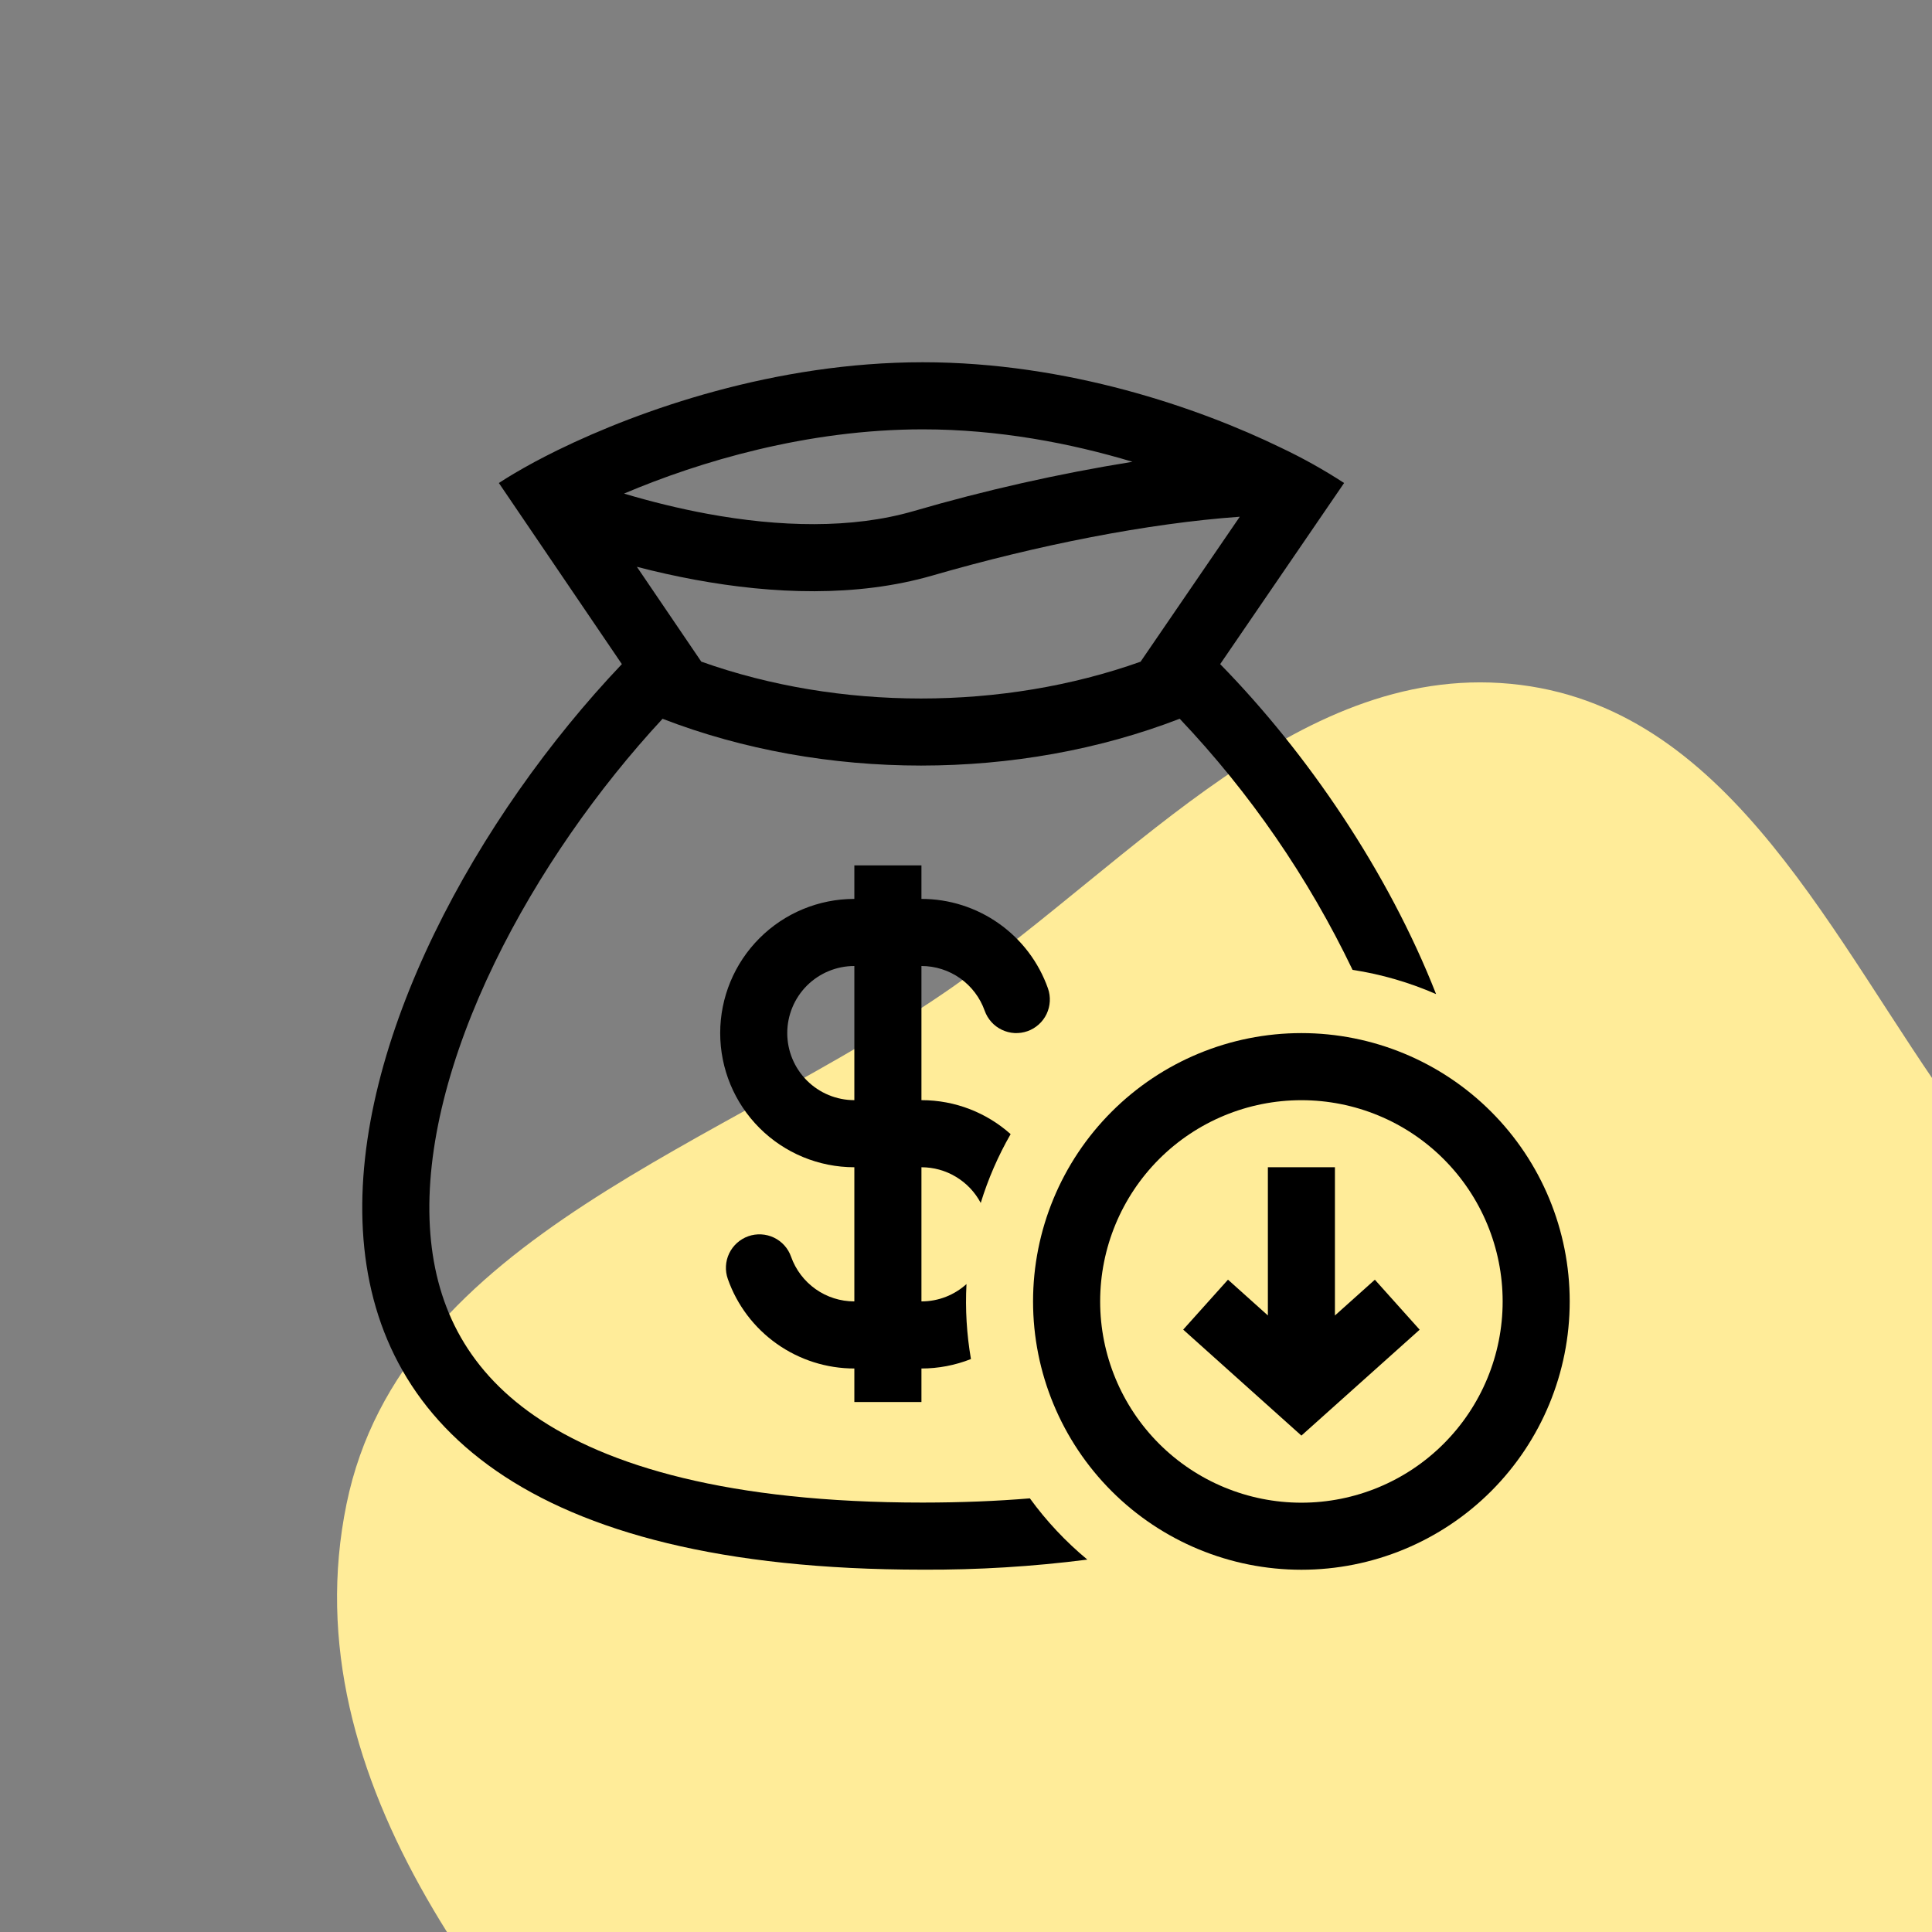 <svg width="48" height="48" viewBox="0 0 48 48" fill="none" xmlns="http://www.w3.org/2000/svg">
<rect x="0" y="0" width="48" height="48" fill="#808080" stroke="none"/>
<g clip-path="url(#clip0_1565_4032)">
<path fill-rule="evenodd" clip-rule="evenodd" d="M50.423 54.696C46.414 59.625 40.735 63.519 34.442 63.668C27.796 63.825 21.899 60.161 17.303 55.481C12.432 50.521 7.19 44.274 8.61 37.363C9.977 30.705 18.041 28.447 23.661 24.526C28.211 21.353 32.347 16.33 37.779 17.017C43.064 17.687 45.545 23.412 48.634 27.689C51.276 31.346 53.756 35.012 54.056 39.553C54.411 44.9 53.853 50.48 50.423 54.696Z" fill="#FFEC99"/>
<path fill-rule="evenodd" clip-rule="evenodd" d="M16.461 17.858C20.474 19.408 25.297 19.408 29.309 17.857C31.057 19.7 32.505 21.805 33.604 24.096C34.33 24.207 35.026 24.413 35.679 24.698C34.489 21.662 32.478 18.71 30.315 16.5L33.394 12C32.89 11.672 32.365 11.379 31.822 11.122C29.789 10.134 26.523 9 22.926 9C19.255 9 15.9 10.183 13.854 11.184C13.651 11.284 13.461 11.381 13.284 11.476C12.929 11.668 12.629 11.846 12.394 12L15.45 16.5C8.292 24.032 2.959 38.998 22.926 38.998C24.293 39.005 25.659 38.921 27.015 38.748C26.477 38.302 25.997 37.791 25.587 37.226C24.769 37.295 23.882 37.33 22.926 37.331C18.105 37.331 15.082 36.422 13.276 35.172C11.547 33.974 10.788 32.363 10.68 30.478C10.569 28.52 11.168 26.234 12.29 23.92C13.361 21.713 14.856 19.589 16.461 17.858ZM28.337 16.44L30.802 12.838C28.51 13.002 25.783 13.541 23.158 14.301C21.283 14.842 19.2 14.76 17.27 14.404C16.784 14.314 16.301 14.207 15.823 14.082L17.423 16.438C20.853 17.659 24.908 17.659 28.337 16.44ZM15.504 12.263C16.17 12.462 16.866 12.634 17.573 12.765C19.364 13.095 21.162 13.143 22.695 12.699C24.481 12.178 26.299 11.769 28.136 11.473C26.603 11.012 24.81 10.667 22.925 10.667C20.055 10.667 17.378 11.467 15.504 12.263Z" fill="black"/>
<path fill-rule="evenodd" clip-rule="evenodd" d="M22.893 27.333C23.743 27.333 24.52 27.652 25.109 28.177C24.798 28.718 24.549 29.291 24.366 29.887C24.224 29.619 24.012 29.395 23.752 29.239C23.493 29.082 23.196 29 22.893 29V32.333C23.323 32.333 23.716 32.17 24.012 31.902C23.979 32.525 24.017 33.15 24.123 33.765C23.732 33.92 23.314 34 22.893 34V34.833H21.226V34C20.537 34 19.864 33.786 19.301 33.388C18.738 32.99 18.312 32.428 18.083 31.777C18.009 31.569 18.021 31.34 18.116 31.141C18.212 30.941 18.383 30.788 18.591 30.714C18.799 30.641 19.028 30.653 19.228 30.748C19.427 30.843 19.581 31.014 19.654 31.223C19.769 31.547 19.982 31.829 20.264 32.028C20.545 32.227 20.881 32.333 21.226 32.333V29C20.342 29 19.494 28.649 18.869 28.024C18.244 27.399 17.893 26.551 17.893 25.667C17.893 24.783 18.244 23.935 18.869 23.31C19.494 22.684 20.342 22.333 21.226 22.333V21.5H22.893V22.333C23.582 22.333 24.255 22.547 24.817 22.945C25.381 23.343 25.806 23.906 26.036 24.556C26.072 24.659 26.088 24.768 26.082 24.878C26.076 24.987 26.049 25.094 26.002 25.193C25.955 25.291 25.889 25.38 25.807 25.453C25.726 25.526 25.631 25.583 25.528 25.619C25.424 25.656 25.315 25.671 25.206 25.666C25.096 25.66 24.989 25.632 24.891 25.585C24.792 25.538 24.703 25.472 24.63 25.39C24.557 25.309 24.501 25.214 24.464 25.111C24.349 24.786 24.136 24.505 23.855 24.306C23.573 24.107 23.237 24 22.893 24V27.333ZM21.226 24C20.784 24 20.36 24.176 20.047 24.488C19.735 24.801 19.559 25.225 19.559 25.667C19.559 26.109 19.735 26.533 20.047 26.845C20.36 27.158 20.784 27.333 21.226 27.333V24Z" fill="black"/>
<path d="M33.166 32.683L34.158 31.794L35.271 33.036L32.333 35.667L29.396 33.034L30.509 31.793L31.5 32.682V29H33.166V32.683Z" fill="black"/>
<path fill-rule="evenodd" clip-rule="evenodd" d="M32.333 39C34.101 39 35.797 38.298 37.047 37.048C38.297 35.797 38.999 34.102 38.999 32.334C38.999 30.566 38.297 28.87 37.047 27.62C35.797 26.369 34.101 25.667 32.333 25.667C30.565 25.667 28.869 26.369 27.619 27.62C26.368 28.87 25.666 30.566 25.666 32.334C25.666 34.102 26.368 35.797 27.619 37.048C28.869 38.298 30.565 39 32.333 39ZM32.333 37.334C33.659 37.334 34.931 36.807 35.868 35.869C36.806 34.931 37.333 33.66 37.333 32.334C37.333 31.008 36.806 29.736 35.868 28.798C34.931 27.86 33.659 27.334 32.333 27.334C31.007 27.334 29.735 27.86 28.797 28.798C27.86 29.736 27.333 31.008 27.333 32.334C27.333 33.66 27.86 34.931 28.797 35.869C29.735 36.807 31.007 37.334 32.333 37.334Z" fill="black"/>
</g>
<defs>
<clipPath id="clip0_1565_4032">
<rect width="48" height="48" fill="white"/>
</clipPath>
</defs>
</svg>
